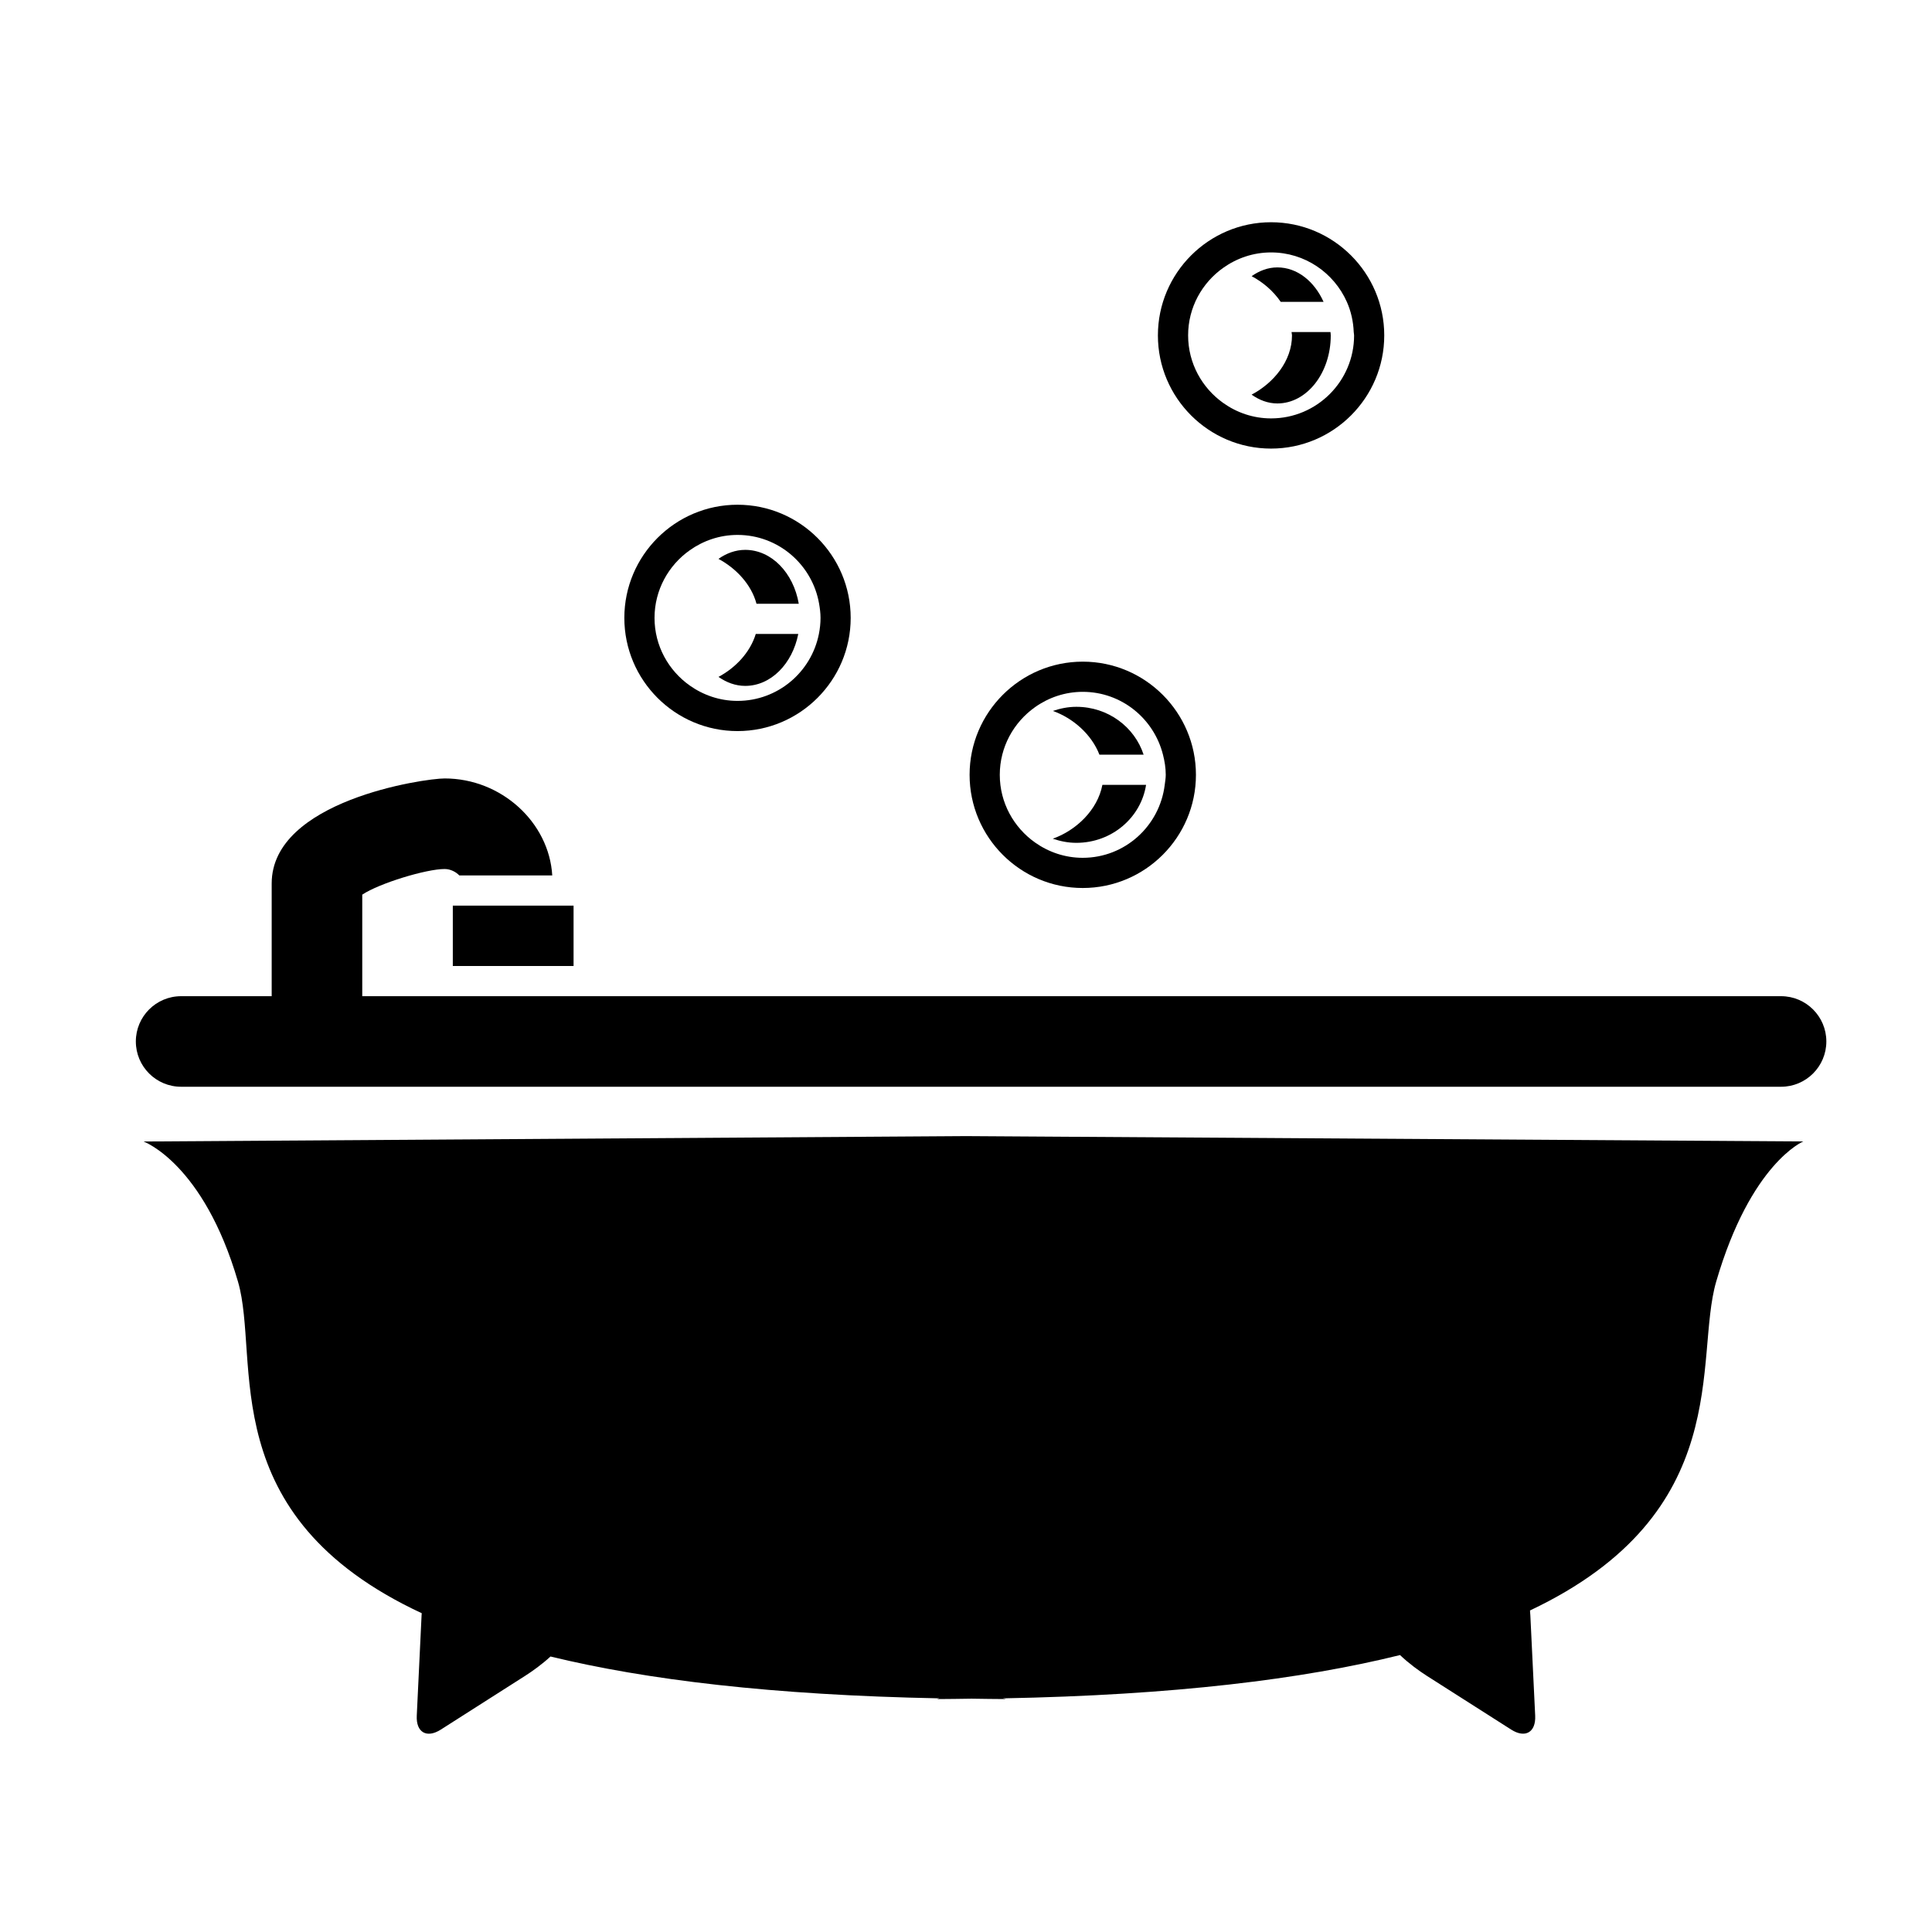 <?xml version="1.0" encoding="utf-8"?>
<!-- Generator: Adobe Illustrator 16.0.4, SVG Export Plug-In . SVG Version: 6.00 Build 0)  -->
<!DOCTYPE svg PUBLIC "-//W3C//DTD SVG 1.1//EN" "http://www.w3.org/Graphics/SVG/1.1/DTD/svg11.dtd">
<svg version="1.1" id="Capa_1" xmlns="http://www.w3.org/2000/svg" xmlns:xlink="http://www.w3.org/1999/xlink" x="0px" y="0px"
	 width="64px" height="64px" viewBox="0 0 64 64" enable-background="new 0 0 64 64" xml:space="preserve">
<g>
	<rect x="15" y="30" width="4" height="2"/>
	<path d="M59,33H12v-3.364c0.572-0.379,2.119-0.849,2.73-0.849c0.194,0,0.377,0.099,0.485,0.213h3.079
		c-0.104-1.758-1.686-3.213-3.564-3.213c-0.681,0-5.73,0.735-5.73,3.479V33H6c-0.829,0-1.5,0.672-1.5,1.5S5.171,36,6,36h53
		c0.828,0,1.5-0.672,1.5-1.5S59.828,33,59,33z"/>
	<path d="M4.755,37.814c0,0,1.984,0.715,3.129,4.644c0.753,2.584-0.861,7.748,6.087,10.982c-0.001,0.023-0.005,0.055-0.006,0.077
		l-0.159,3.318c-0.027,0.551,0.329,0.758,0.795,0.461l2.794-1.781c0.246-0.157,0.564-0.385,0.841-0.641
		c3.167,0.771,7.346,1.279,12.884,1.386l-0.082,0.024c0.396,0,0.762-0.009,1.146-0.013c0.384,0.004,0.75,0.013,1.146,0.013
		l-0.111-0.024c5.671-0.106,9.937-0.635,13.159-1.434c0.287,0.274,0.626,0.522,0.887,0.688l2.795,1.781
		c0.465,0.297,0.821,0.09,0.795-0.461l-0.16-3.318c-0.002-0.049-0.009-0.112-0.012-0.167c6.84-3.238,5.422-8.332,6.168-10.893
		c1.146-3.929,2.885-4.644,2.885-4.644L32,37.635L4.755,37.814z"/>
	<path d="M23.801,22.423c0.263,0.184,0.562,0.298,0.885,0.298c0.854,0,1.564-0.735,1.758-1.721h-1.408
		C24.85,21.613,24.365,22.122,23.801,22.423z"/>
	<path d="M25.06,20h1.4c-0.174-1.02-0.901-1.785-1.774-1.785c-0.324,0-0.623,0.114-0.886,0.298
		C24.383,18.826,24.889,19.359,25.06,20z"/>
	<path d="M24.431,24.218c2.067,0,3.749-1.682,3.749-3.749c0-2.067-1.682-3.749-3.749-3.749s-3.749,1.682-3.749,3.749
		C20.682,22.536,22.364,24.218,24.431,24.218z M22.851,18.227c0.448-0.317,0.991-0.507,1.581-0.507c1.355,0,2.478,0.988,2.702,2.28
		c0.026,0.153,0.047,0.308,0.047,0.469c0,0.182-0.02,0.359-0.054,0.531c-0.249,1.262-1.362,2.218-2.695,2.218
		c-0.59,0-1.134-0.191-1.583-0.509c-0.703-0.498-1.167-1.314-1.167-2.24C21.682,19.542,22.146,18.725,22.851,18.227z"/>
	<path d="M37.965,26h-1.447c-0.158,0.833-0.872,1.51-1.643,1.783c0.245,0.083,0.505,0.137,0.779,0.137
		C36.83,27.92,37.796,27.085,37.965,26z"/>
	<path d="M36.42,25h1.464c-0.298-0.916-1.178-1.586-2.229-1.586c-0.274,0-0.533,0.054-0.777,0.137
		C35.54,23.786,36.158,24.322,36.42,25z"/>
	<path d="M35.866,29.416h0.002c2.067,0,3.749-1.682,3.749-3.749s-1.682-3.749-3.749-3.749s-3.749,1.682-3.749,3.749
		S33.8,29.416,35.866,29.416z M34.286,23.426c0.448-0.318,0.992-0.508,1.582-0.508c1.284,0,2.357,0.889,2.657,2.082
		c0.055,0.215,0.092,0.436,0.092,0.667c0,0.114-0.021,0.223-0.034,0.333c-0.166,1.357-1.314,2.416-2.717,2.416
		c-0.59,0-1.134-0.191-1.582-0.509c-0.702-0.499-1.165-1.315-1.165-2.24C33.119,24.741,33.583,23.925,34.286,23.426z"/>
	<path d="M44.083,11.111c0-0.038-0.007-0.073-0.009-0.111h-1.29c0.003,0.038,0.015,0.073,0.015,0.111
		c0,0.848-0.61,1.578-1.338,1.962c0.254,0.18,0.542,0.292,0.854,0.292C43.291,13.364,44.083,12.355,44.083,11.111z"/>
	<path d="M42.426,10h1.419c-0.305-0.679-0.872-1.142-1.53-1.142c-0.311,0-0.599,0.111-0.853,0.291
		C41.841,9.349,42.181,9.642,42.426,10z"/>
	<path d="M42.105,14.86c2.067,0,3.75-1.682,3.75-3.749s-1.683-3.749-3.75-3.749c-2.066,0-3.748,1.682-3.748,3.749
		S40.039,14.86,42.105,14.86z M40.524,8.87c0.447-0.317,0.991-0.508,1.581-0.508c1.12,0,2.083,0.675,2.511,1.638
		c0.137,0.308,0.214,0.646,0.228,1c0.002,0.038,0.012,0.073,0.012,0.111c0,1.516-1.233,2.749-2.75,2.749
		c-0.59,0-1.135-0.191-1.582-0.509c-0.703-0.499-1.166-1.315-1.166-2.24C39.357,10.185,39.82,9.368,40.524,8.87z"/>
</g>
</svg>
